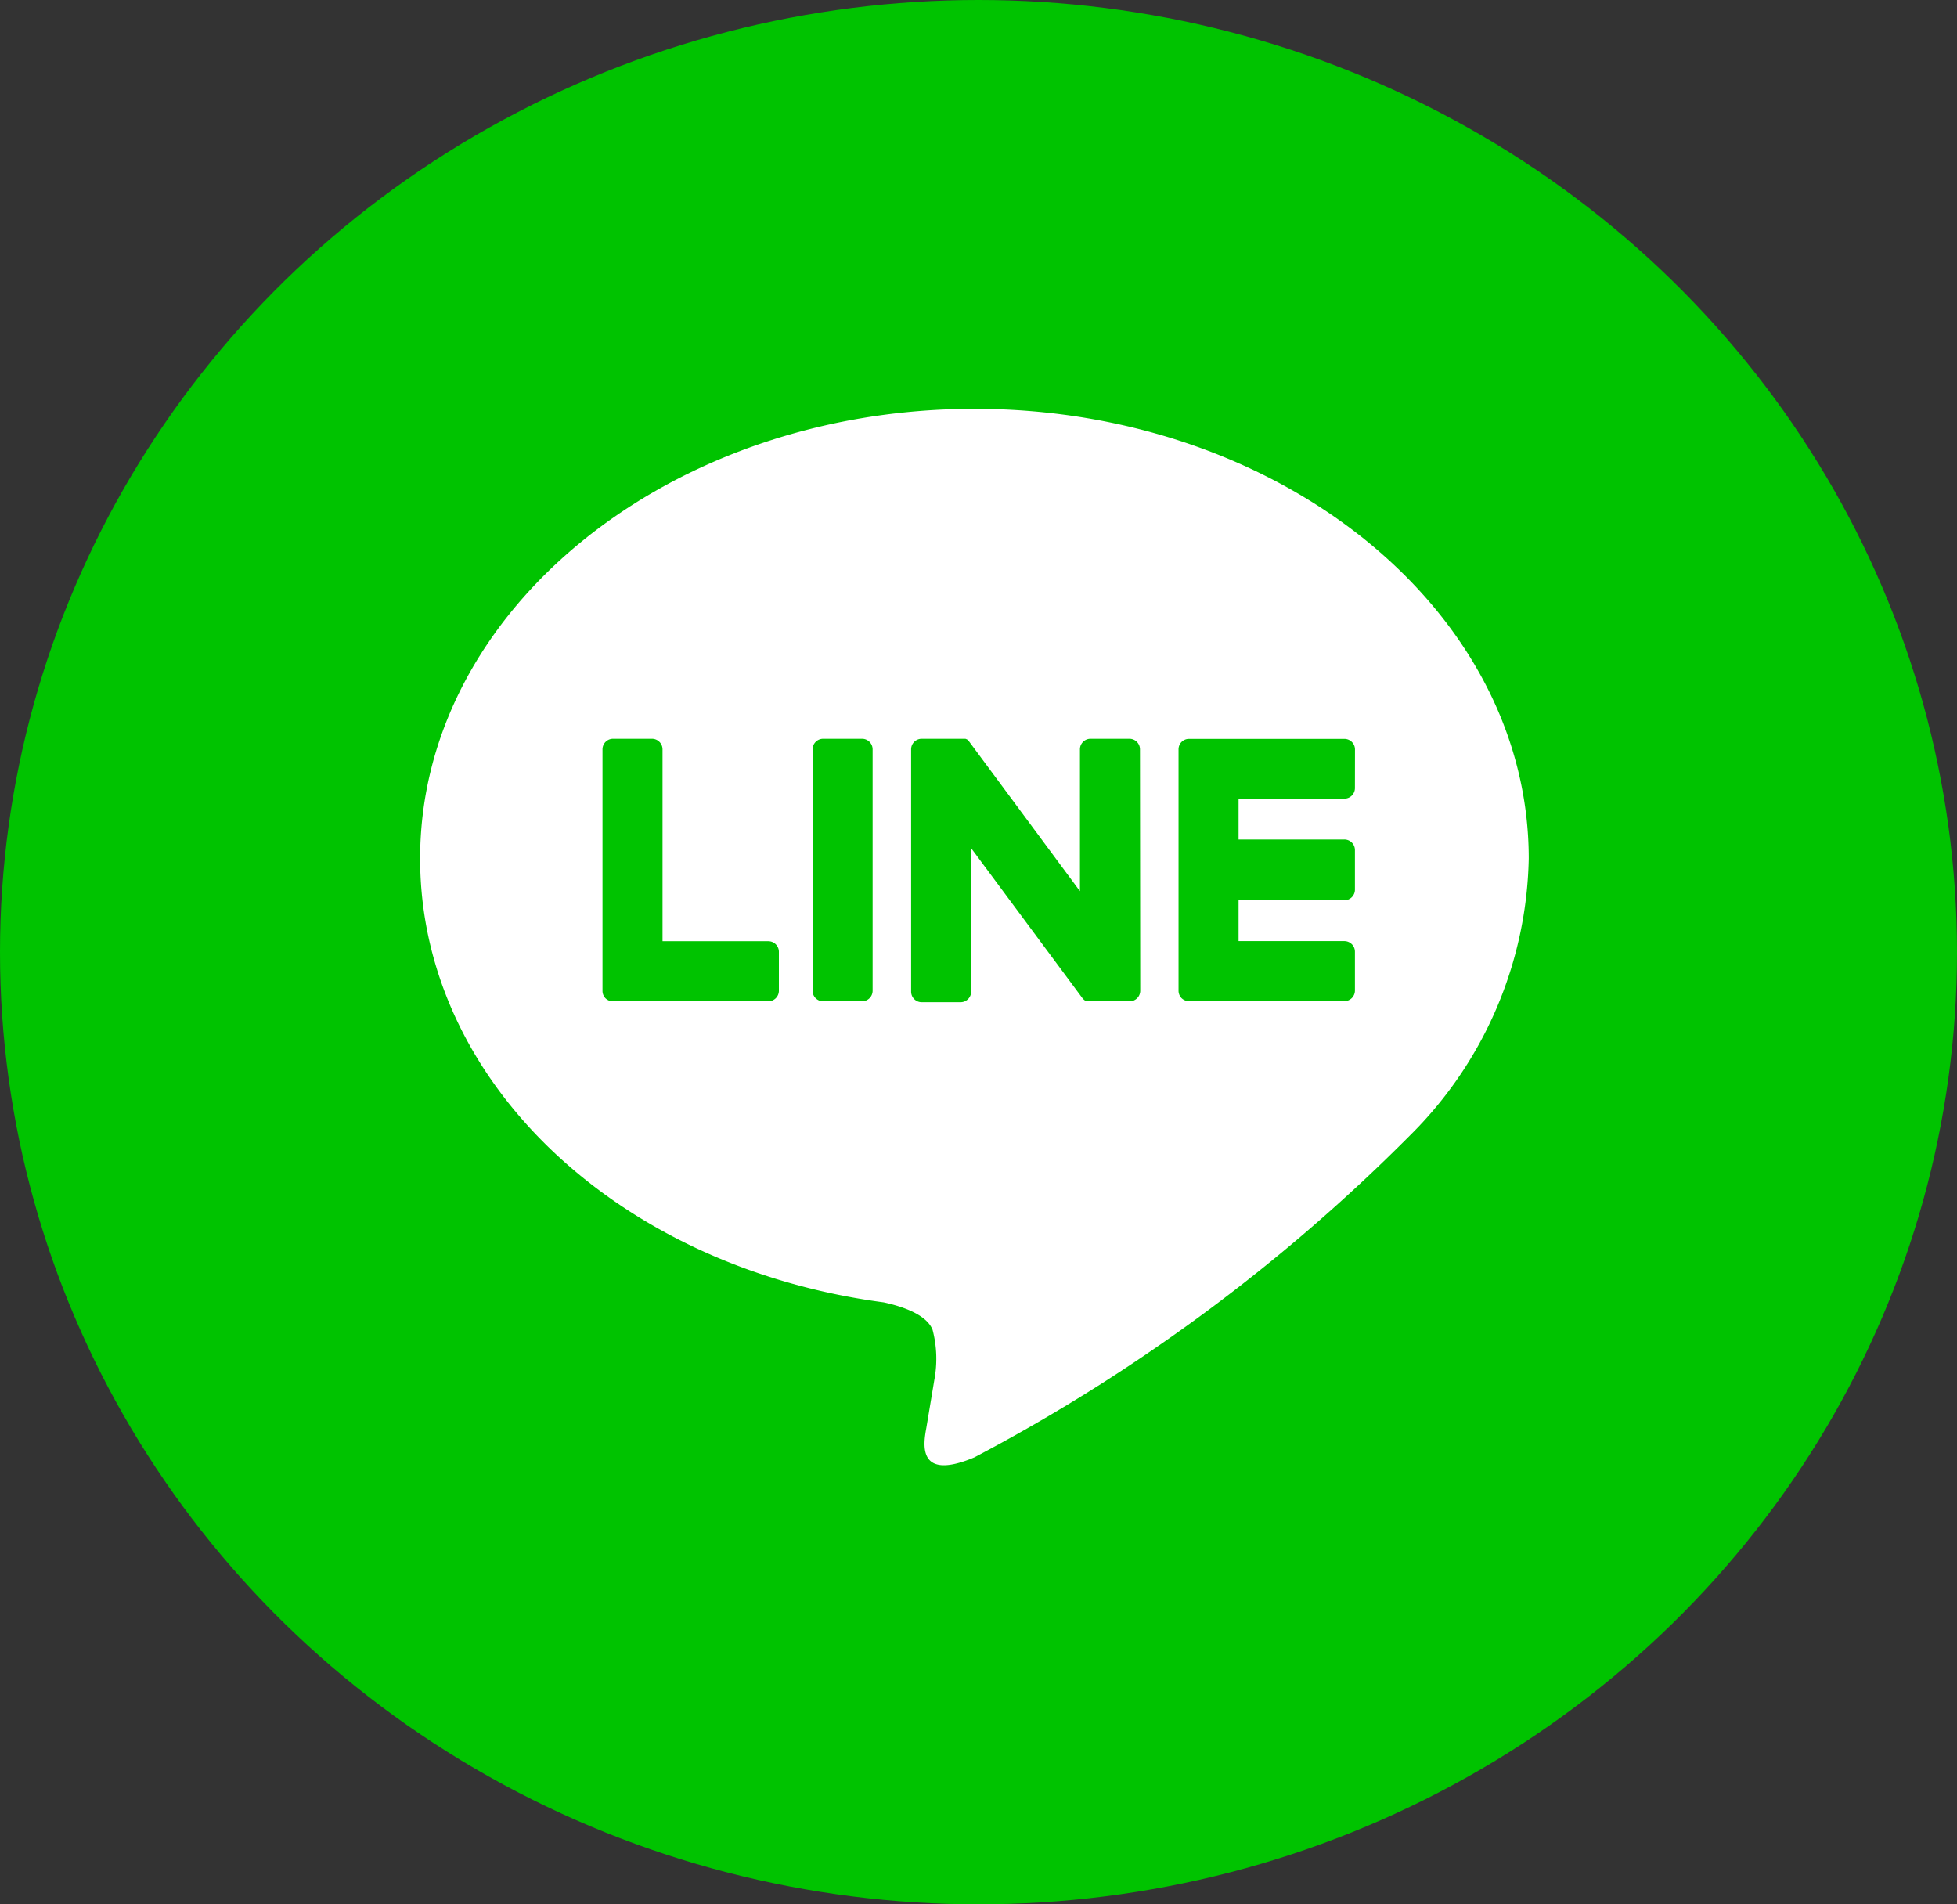 <svg xmlns="http://www.w3.org/2000/svg" width="37" height="36" viewBox="0 0 37 36">
  <rect x="0" y="0" width="37" height="36" fill="#333333" stroke="none"/>
  <g id="Group_280" data-name="Group 280" transform="translate(0.442 -0.469)">
    <ellipse id="Ellipse_27" data-name="Ellipse 27" cx="18.5" cy="18" rx="18.5" ry="18" transform="translate(-0.442 0.469)" fill="#00c300"/>
    <path id="Path_725" data-name="Path 725" d="M1032.7,28.71c0-4.689-4.7-8.5-10.48-8.5s-10.48,3.815-10.48,8.5c0,4.2,3.728,7.725,8.765,8.391.341.074.806.225.923.517a2.152,2.152,0,0,1,.034.948s-.123.739-.15.9c-.046.265-.211,1.036.908.565a33.832,33.832,0,0,0,8.234-6.085h0A7.565,7.565,0,0,0,1032.7,28.71Zm-14.177,2.5a.2.2,0,0,1-.2.2h-2.937a.2.2,0,0,1-.141-.057l0,0,0,0a.2.2,0,0,1-.057-.141h0V26.647a.2.2,0,0,1,.2-.2h.735a.2.2,0,0,1,.2.2v3.627h2a.2.2,0,0,1,.2.2Zm1.772,0a.2.2,0,0,1-.2.2h-.735a.2.2,0,0,1-.2-.2V26.647a.2.2,0,0,1,.2-.2h.735a.2.2,0,0,1,.2.2Zm5.06,0a.2.2,0,0,1-.2.2h-.735a.2.2,0,0,1-.052-.007h0l-.014,0-.006,0-.01,0-.01,0-.006,0-.012-.008,0,0a.2.2,0,0,1-.052-.05l-2.1-2.83v2.712a.2.2,0,0,1-.2.2h-.735a.2.2,0,0,1-.2-.2V26.647a.2.2,0,0,1,.2-.2h.772l.012,0,.007,0,.012,0,.007,0,.012,0,.006,0,.011.006.006,0,.01.007.005,0,.011.009,0,0,.012.012h0a.213.213,0,0,1,.016.021l2.093,2.826V26.647a.2.2,0,0,1,.2-.2h.735a.2.2,0,0,1,.2.2Zm4.059-3.831a.2.2,0,0,1-.2.2h-2v.772h2a.2.2,0,0,1,.2.2V29.3a.2.2,0,0,1-.2.2h-2v.772h2a.2.2,0,0,1,.2.2v.735a.2.2,0,0,1-.2.2h-2.937a.2.2,0,0,1-.141-.057l0,0,0,0a.2.2,0,0,1-.057-.141h0V26.648h0a.2.2,0,0,1,.057-.141l0,0,0,0a.2.2,0,0,1,.142-.058h2.937a.2.2,0,0,1,.2.2Z" transform="translate(-1004.239 -12.012)" fill="#fff"/>
  </g>
</svg>
